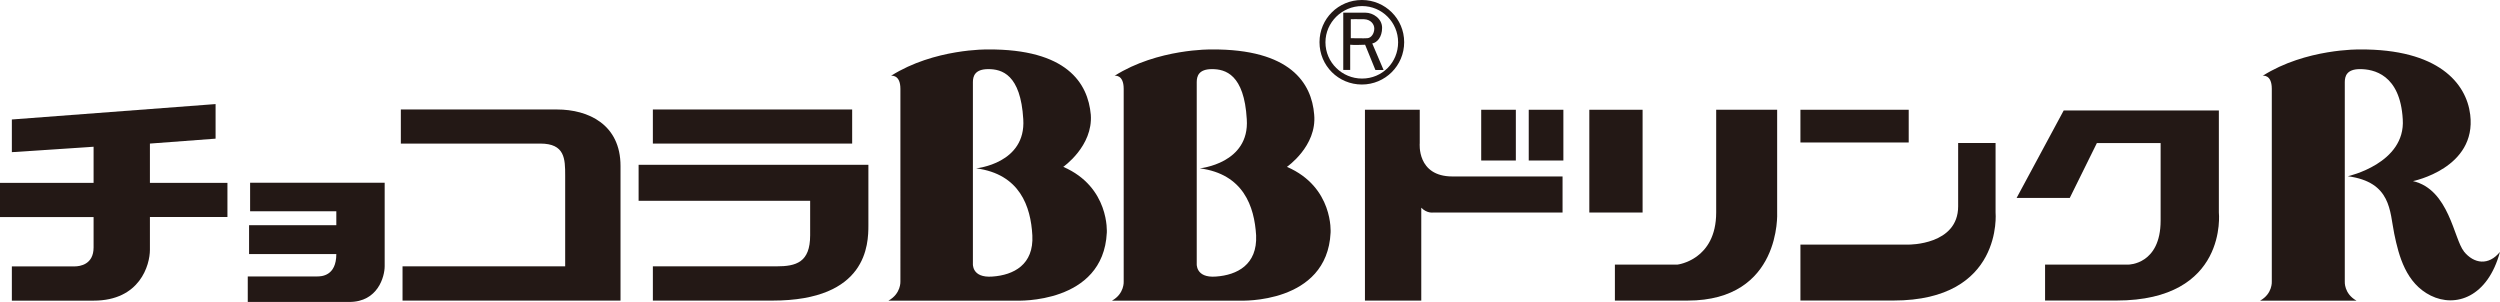 <?xml version="1.0" encoding="UTF-8"?>
<svg id="_レイヤー_2" data-name="レイヤー 2" xmlns="http://www.w3.org/2000/svg" viewBox="0 0 457.6 55.29">
  <defs>
    <style>
      .cls-1 {
        fill: #231815;
        stroke-width: 0px;
      }
    </style>
  </defs>
  <g id="_レイヤー_1-2" data-name="レイヤー 1">
    <g>
      <g>
        <g>
          <path class="cls-1" d="M265.86,32.3h20.15v6.6h-23.69s-1.13.19-2.17-.88v17h-10.31V20.09h10.03v6.1s-.6,6.11,5.99,6.11Z"/>
          <rect class="cls-1" x="271.12" y="20.09" width="6.34" height="9.29"/>
          <rect class="cls-1" x="279.82" y="20.09" width="6.34" height="9.29"/>
          <rect class="cls-1" x="290.91" y="20.09" width="9.75" height="18.81"/>
          <path class="cls-1" d="M295.59,55.02v-6.59h11.47s7.07-.83,7.07-9.53v-18.81h11.16v18.81s.85,16.12-16.4,16.12h-13.3Z"/>
          <rect class="cls-1" x="329.55" y="20.09" width="19.82" height="5.99"/>
          <path class="cls-1" d="M329.55,55.02v-10.25h19.82s9.05.1,9.05-7v-11.59h6.85v12.71s1.47,16.12-18.7,16.12h-17.02Z"/>
          <path class="cls-1" d="M374.33,55.02v-6.59h15.27s5.88,0,5.88-8.05c0-8.04,0-14.19,0-14.19h-11.67s-4.96,10.04-4.96,10.04h-9.73s8.62-16.01,8.62-16.01h28.4v18.67s1.74,16.12-18.75,16.12h-13.05Z"/>
        </g>
        <g>
          <path class="cls-1" d="M251.75,12.81h1.5s-2.07-4.85-2.07-4.85c.89-.18,1.8-1.17,1.8-2.87,0-1.69-1.66-2.77-3.05-2.77s-4.06,0-4.06,0v10.48s1.27,0,1.27,0v-4.61c.49.08,2.73,0,2.73,0l1.88,4.61ZM247.25,7v-3.48s1.31-.04,2.44,0c1.23.05,1.86.92,1.86,1.71,0,.88-.53,1.7-1.26,1.76-.71.05-2.13,0-3.05,0Z"/>
          <path class="cls-1" d="M257.02,7.72c0-4.28-3.48-7.72-7.74-7.72-4.3,0-7.76,3.43-7.76,7.72,0,4.31,3.46,7.75,7.76,7.75,4.25,0,7.74-3.44,7.74-7.75ZM242.61,7.74c0-3.65,3.04-6.63,6.7-6.63s6.6,2.98,6.6,6.63c0,3.69-2.89,6.64-6.6,6.64-3.66,0-6.7-2.95-6.7-6.64Z"/>
        </g>
        <g>
          <g>
            <path class="cls-1" d="M61.56,46.51h-15.97v-5.29h15.97s0-2.55,0-2.55h-15.78v-5.22h24.63s0,13.42,0,15.28c0,1.88-1.23,6.54-6.48,6.54-5.27,0-18.58,0-18.58,0v-4.67h12.69c.77,0,3.52-.06,3.52-4.1Z"/>
            <path class="cls-1" d="M73.37,26.28v-6.24s23.83,0,28.58,0c5.77,0,11.63,2.76,11.63,10.34,0,9.61,0,24.64,0,24.64h-39.9v-6.27h29.77s0-14.95,0-16.6c0-3.08-.04-5.87-4.55-5.87-4.87,0-25.53,0-25.53,0Z"/>
            <rect class="cls-1" x="119.5" y="20.04" width="36.48" height="6.24"/>
            <path class="cls-1" d="M148.29,36.75h-31.4v-6.59h42.06s0,8.3,0,11.07c0,3.44-.18,13.79-17.56,13.79-19.73,0-21.89,0-21.89,0v-6.27s21.94,0,22.64,0c3.58,0,6.15-.72,6.15-5.68,0-2.92,0-6.31,0-6.31Z"/>
            <path class="cls-1" d="M0,39.73v-6.26h17.13s0-6.61,0-6.61l-14.96.99v-5.98s37.29-2.82,37.29-2.82v6.33s-12.02.9-12.02.9v7.19s14.19,0,14.19,0v6.25h-14.19s0,3.86,0,6c0,2.75-1.8,9.31-10.31,9.31-9.97,0-14.96,0-14.96,0v-6.27h11.49c.97,0,3.47-.34,3.47-3.46,0-3.46,0-5.57,0-5.57H0Z"/>
          </g>
          <g>
            <path class="cls-1" d="M180.8,9.05c14.45-.09,18.34,6.14,18.86,11.95.42,5.75-5.04,9.54-5.04,9.54,8.54,3.71,7.97,12.06,7.97,12.06-.65,13.11-16.5,12.43-16.5,12.43h-23.47c2.32-1.29,2.19-3.5,2.19-3.5V16.26c0-2.7-1.71-2.39-1.71-2.39,7.92-5,17.7-4.82,17.7-4.82ZM178.08,15.03v33.19s-.28,2.7,3.58,2.4c3.87-.27,7.59-2.17,7.3-7.54-.29-5.3-2.28-11.21-10.28-12.27,0,0,9.15-.87,8.62-8.99-.48-8.22-3.94-9.17-6.4-9.17s-2.82,1.3-2.82,2.38Z"/>
            <path class="cls-1" d="M221.77,9.05c14.39-.09,18.33,6.14,18.78,11.95.52,5.75-4.99,9.54-4.99,9.54,8.58,3.71,7.99,12.06,7.99,12.06-.64,13.11-16.53,12.43-16.53,12.43h-23.48c2.3-1.29,2.14-3.5,2.14-3.5V16.26c0-2.7-1.66-2.39-1.66-2.39,7.9-5,17.74-4.82,17.74-4.82ZM219.05,15.03v33.19s-.27,2.7,3.52,2.4c3.87-.27,7.59-2.17,7.35-7.54-.32-5.3-2.31-11.21-10.31-12.27,0,0,9.15-.87,8.6-8.99-.47-8.22-3.93-9.17-6.37-9.17-2.44,0-2.79,1.3-2.79,2.38Z"/>
          </g>
        </g>
      </g>
      <path class="cls-1" d="M451,46.02c-1.86-2.29-2.7-11.34-9.33-12.87,0,0,11.67-2.35,10.48-12.15-.7-5.78-5.85-12.04-20.24-11.95,0,0-9.84-.18-17.74,4.82,0,0,1.66-.32,1.66,2.39v35.27s.16,2.22-2.14,3.5h17.64c-2.31-1.29-2.14-3.5-2.14-3.5V15.03c0-1.08.35-2.38,2.79-2.38s7.35.95,7.82,9.17c.55,8.12-10.06,10.44-10.06,10.44,8,1.06,7.66,6.43,8.5,10.52.84,4.09,2.15,9.08,6.69,11.33,4.54,2.25,10.43.29,12.66-8-2.06,2.54-4.74,2.21-6.6-.08Z"/>
    </g>
  </g>
</svg>